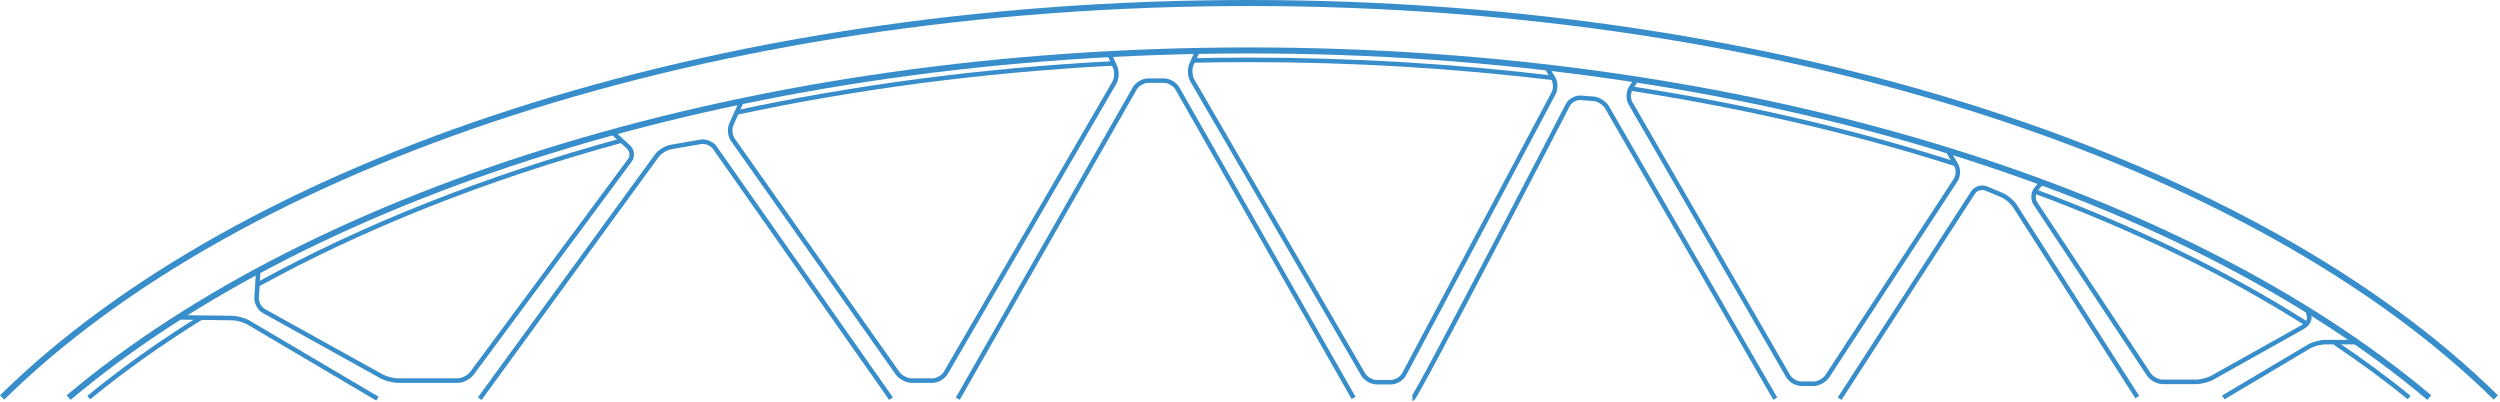 <svg width="727" height="117" viewBox="0 0 727 117" fill="none" xmlns="http://www.w3.org/2000/svg">
<path d="M0.613 115.58C69.996 47.301 206.344 0.875 363.197 0.875C520.051 0.875 656.564 47.428 725.77 115.572" stroke="#388DCB" stroke-width="1.75" stroke-miterlimit="10"/>
<path d="M19.954 115.621C92.068 54.933 218.844 14.667 363.197 14.667C507.55 14.667 634.317 54.931 706.432 115.615" stroke="#388DCB" stroke-width="1.75" stroke-miterlimit="10"/>
<path d="M679.011 99.711C686.801 104.968 693.691 109.968 700.566 115.608" stroke="#388DCB" stroke-width="1.313" stroke-miterlimit="10"/>
<path d="M591.243 55.468C620.946 66.462 647.782 79.545 671.024 94.321" stroke="#388DCB" stroke-width="1.313" stroke-miterlimit="10"/>
<path d="M474.184 25.741C507.672 30.896 539.379 38.326 568.695 47.7" stroke="#388DCB" stroke-width="1.313" stroke-miterlimit="10"/>
<path d="M347.141 17.577C352.468 17.465 357.821 17.408 363.198 17.408C393.578 17.408 423.175 19.219 451.635 22.651" stroke="#388DCB" stroke-width="1.313" stroke-miterlimit="10"/>
<path d="M214.071 32.751C248.525 25.356 285.317 20.448 323.682 18.438" stroke="#388DCB" stroke-width="1.313" stroke-miterlimit="10"/>
<path d="M74.874 82.782C105.533 65.894 141.254 51.688 180.717 40.878" stroke="#388DCB" stroke-width="1.313" stroke-miterlimit="10"/>
<path d="M25.795 115.633C35.729 107.48 46.653 99.711 58.474 92.371" stroke="#388DCB" stroke-width="1.313" stroke-miterlimit="10"/>
<path d="M178.251 38.609L182.797 42.791C183.845 43.755 184.008 45.479 183.159 46.623L137.202 108.601C136.353 109.745 134.494 110.68 133.069 110.68H115.779C114.355 110.68 112.172 110.114 110.926 109.424L76.737 90.453C75.49 89.761 74.542 88.033 74.626 86.613L75.095 78.755" stroke="#388DCB" stroke-width="1.313" stroke-miterlimit="10"/>
<path d="M139.506 115.935L190.987 45.297C191.826 44.147 193.66 43.006 195.063 42.761L203.811 41.245C205.214 41.002 207.032 41.756 207.85 42.922L259.113 115.933" stroke="#388DCB" stroke-width="1.313" stroke-miterlimit="10"/>
<path d="M52.663 92.297L67.513 92.489C68.938 92.507 71.105 93.114 72.332 93.839L109.766 115.935" stroke="#388DCB" stroke-width="1.313" stroke-miterlimit="10"/>
<path d="M322.601 15.753L324.278 19.488C324.862 20.787 324.752 22.858 324.037 24.088L275.029 108.442C274.313 109.673 272.564 110.682 271.139 110.682H265.128C263.703 110.682 261.867 109.729 261.046 108.566L213.108 40.635C212.287 39.471 212.091 37.457 212.673 36.156L215.598 29.623" stroke="#388DCB" stroke-width="1.313" stroke-miterlimit="10"/>
<path d="M278.524 115.935L329.992 25.699C330.697 24.462 332.439 23.449 333.864 23.449H338.505C339.93 23.449 341.672 24.462 342.375 25.699L393.617 115.705" stroke="#388DCB" stroke-width="1.313" stroke-miterlimit="10"/>
<path d="M348.394 14.824C348.157 14.828 346.456 18.788 346.456 18.788C345.894 20.097 346.019 22.174 346.735 23.406L396.427 108.903C397.142 110.133 398.894 111.142 400.316 111.142H404.5C405.924 111.142 407.637 110.114 408.305 108.856L451.79 27.116C452.458 25.858 452.385 23.843 451.625 22.638L450.036 20.115" stroke="#388DCB" stroke-width="1.313" stroke-miterlimit="10"/>
<path d="M410.744 115.935C411.734 115.935 455.912 30.545 455.912 30.545C456.567 29.279 458.263 28.334 459.684 28.444L463.426 28.732C464.847 28.842 466.591 29.939 467.302 31.174L516.246 115.937" stroke="#388DCB" stroke-width="1.313" stroke-miterlimit="10"/>
<path d="M475.971 23.148C475.847 23.13 474.256 25.609 474.256 25.609C473.486 26.808 473.441 28.797 474.152 30.029L519.975 109.353C520.688 110.586 522.436 111.595 523.858 111.595H527.358C528.782 111.595 530.585 110.619 531.365 109.428L568.721 52.333C569.501 51.141 569.549 49.16 568.828 47.932L566.712 44.323" stroke="#388DCB" stroke-width="1.313" stroke-miterlimit="10"/>
<path d="M534.972 115.935L573.756 55.995C574.53 54.8 576.239 54.267 577.555 54.814L582.134 56.712C583.449 57.257 585.154 58.685 585.922 59.885L621.52 115.478" stroke="#388DCB" stroke-width="1.313" stroke-miterlimit="10"/>
<path d="M593.76 53.02L592.112 55.019C591.207 56.118 591.109 57.988 591.897 59.175L624.897 108.893C625.685 110.08 627.493 111.05 628.918 111.05H638.572C639.996 111.05 642.177 110.48 643.419 109.784L669.73 95.048C670.972 94.352 671.772 92.961 671.507 91.956C671.243 90.951 671.025 90.127 671.025 90.127" stroke="#388DCB" stroke-width="1.313" stroke-miterlimit="10"/>
<path d="M646.519 115.58L671.36 100.814C672.584 100.087 674.752 99.491 676.174 99.491H685.301" stroke="#388DCB" stroke-width="1.313" stroke-miterlimit="10"/>
</svg>

